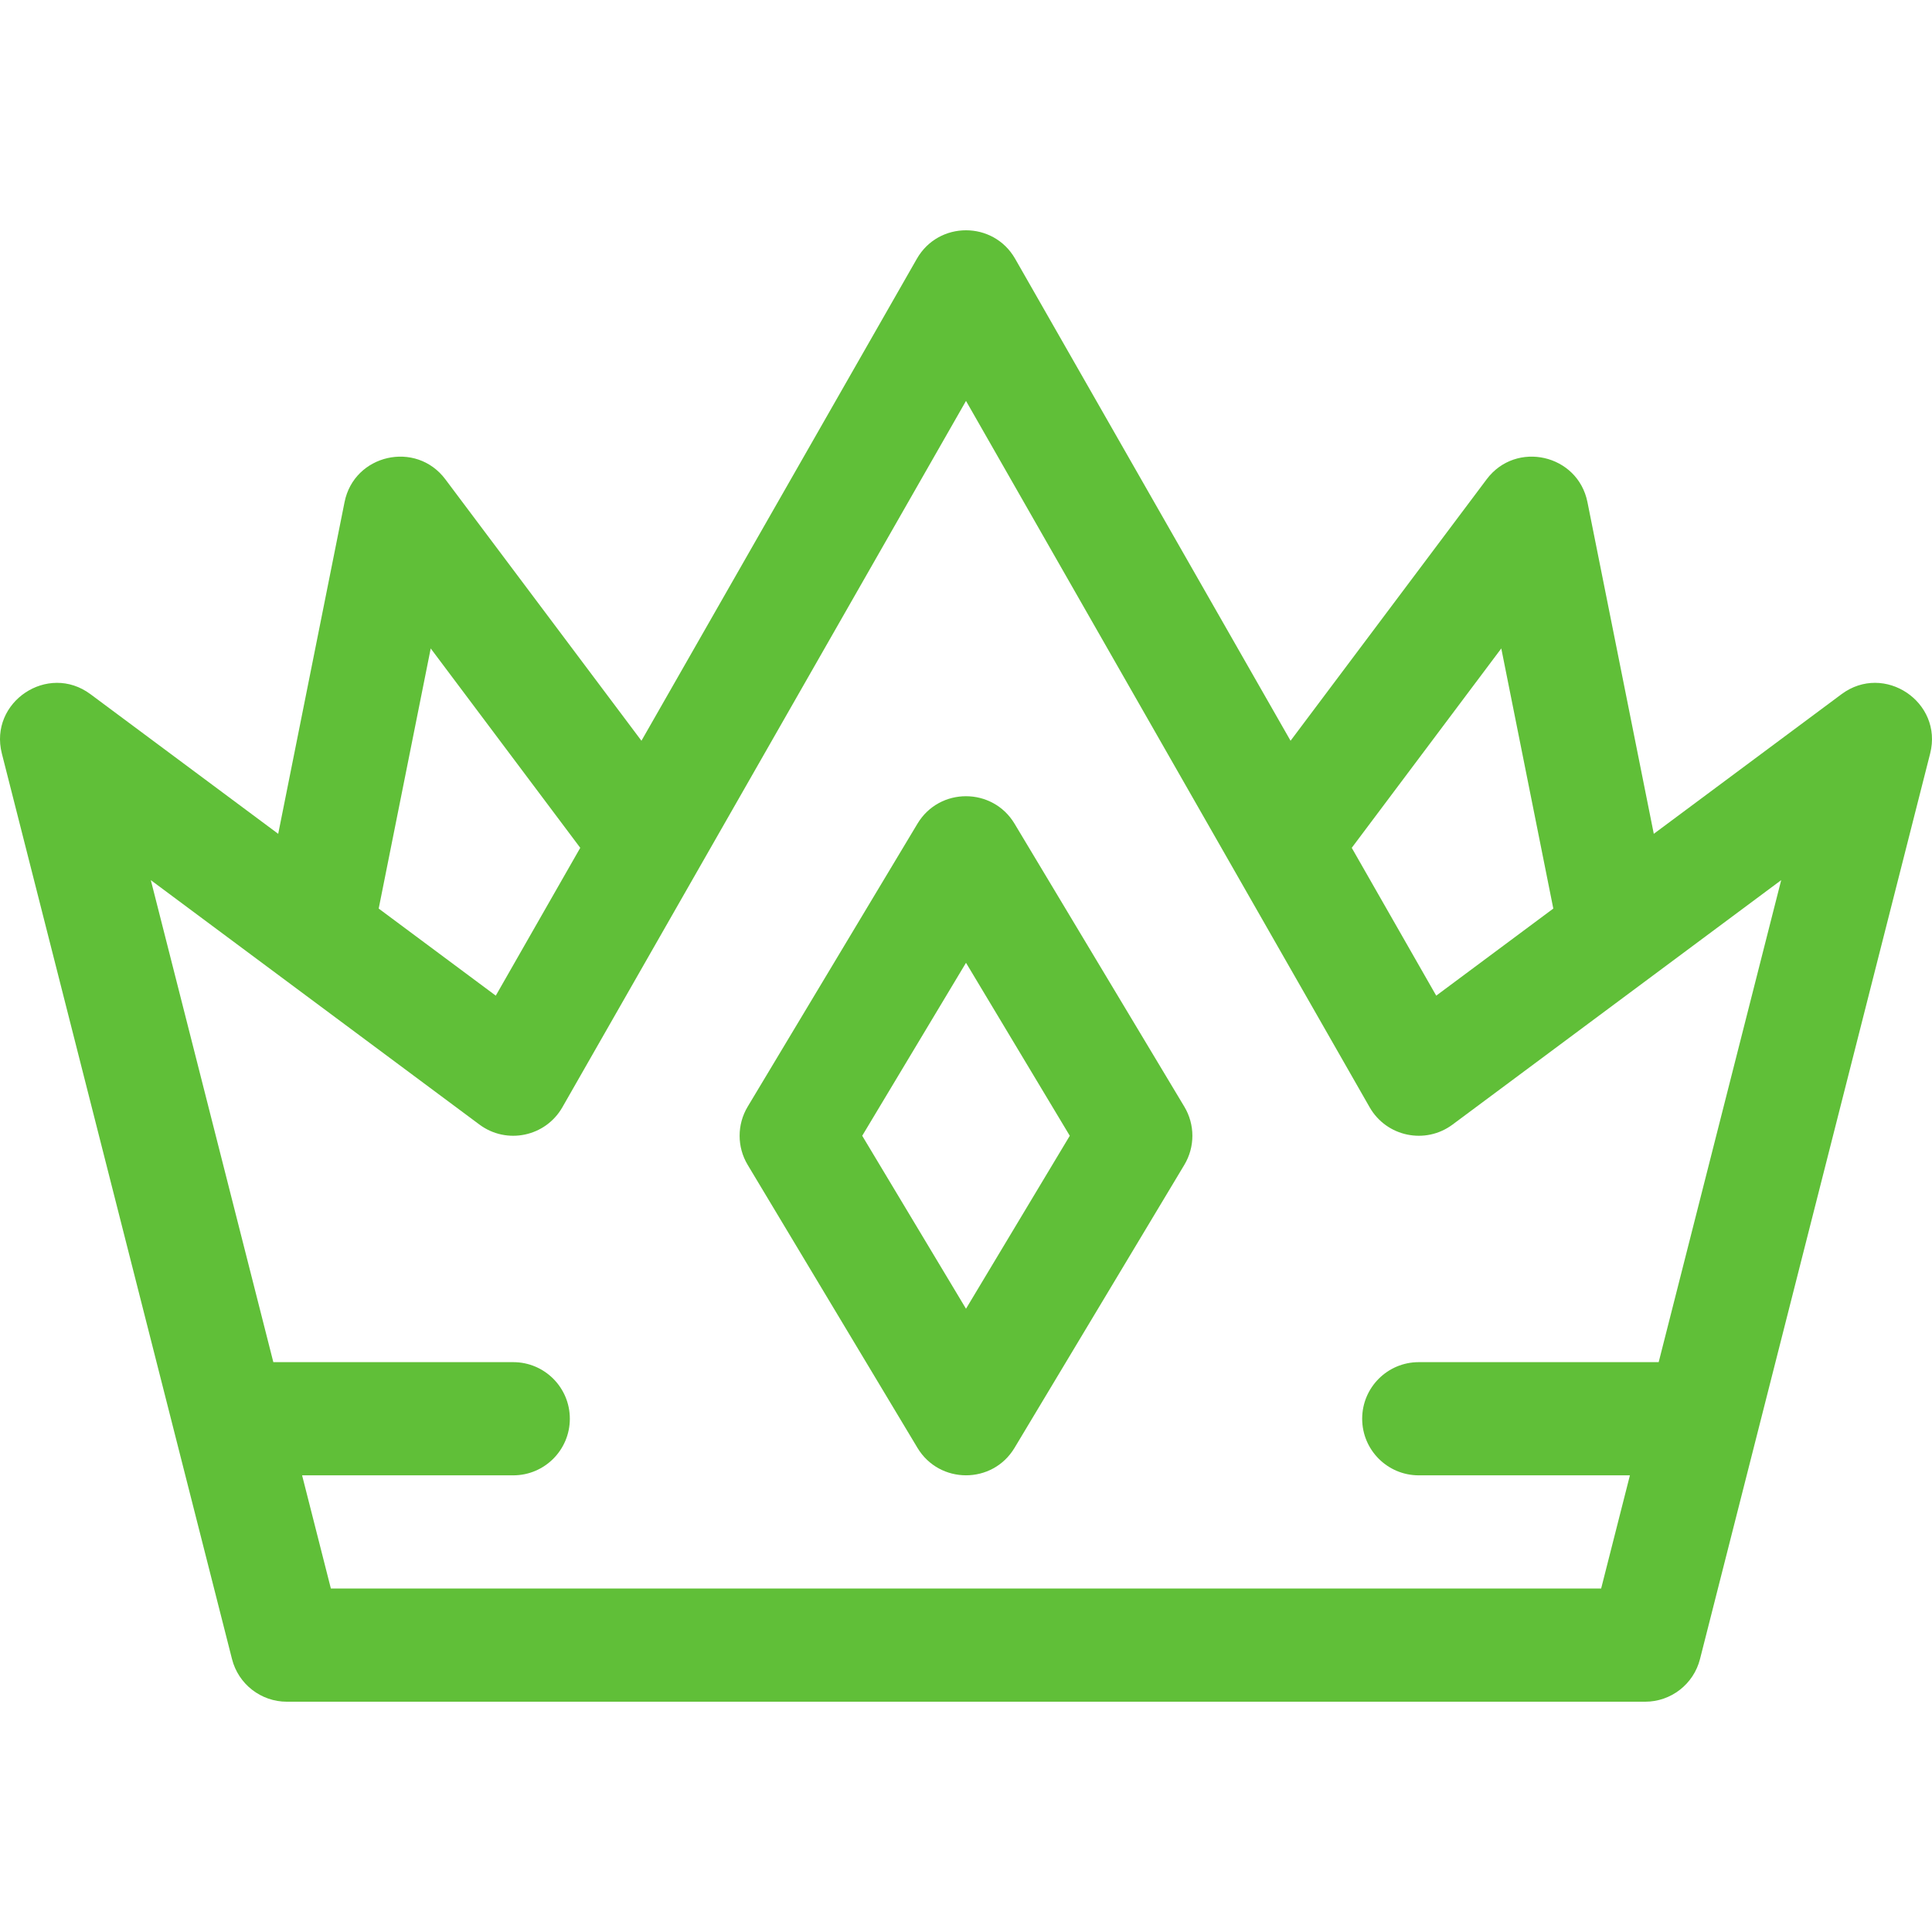 <svg width="512" height="512" viewBox="0 0 512 512" fill="none" xmlns="http://www.w3.org/2000/svg">
<g clip-path="url(#clip0)">
<path d="M0.491 199.696L61.484 439.669C63.174 446.318 69.16 450.973 76.02 450.973H435.979C442.84 450.973 448.826 446.318 450.516 439.669L511.509 199.696C514.973 186.059 499.331 175.555 488.021 183.967L438.271 220.972L420.69 133.067C418.152 120.379 401.749 116.657 393.984 127.01L342.011 196.307L269.022 68.574C263.274 58.516 248.732 58.508 242.978 68.574L169.989 196.307L118.015 127.01C110.252 116.66 93.847 120.377 91.309 133.067L73.728 220.972L23.978 183.967C12.688 175.57 -2.98 186.035 0.491 199.696ZM397.856 171.844L411.642 240.779L380.614 263.858L358.227 224.682L397.856 171.844ZM114.145 171.844L153.773 224.682L131.387 263.858L100.358 240.779L114.145 171.844ZM127.062 298.026C134.275 303.393 144.574 301.243 149.036 293.433C155.602 281.942 250.017 116.716 256.001 106.245C261.984 116.716 356.399 281.942 362.966 293.433C367.425 301.239 377.721 303.395 384.939 298.026L472.033 233.246L439.567 360.983H375.988C367.705 360.983 360.99 367.698 360.99 375.981C360.99 384.264 367.705 390.98 375.988 390.98H431.943L424.319 420.976H87.684L80.06 390.98H136.014C144.297 390.98 151.013 384.264 151.013 375.981C151.013 367.698 144.297 360.983 136.014 360.983H72.436L39.969 233.246L127.062 298.026Z" fill="#60BF38"/>
<path d="M243.139 383.699C248.943 393.369 263.024 393.426 268.861 383.699L313.856 308.707C316.707 303.958 316.707 298.023 313.856 293.274L268.861 218.282C263.058 208.611 248.977 208.554 243.139 218.282L198.144 293.274C195.294 298.023 195.294 303.958 198.144 308.707L243.139 383.699ZM256 255.15L283.504 300.99L256 346.83L228.496 300.99L256 255.15Z" fill="#60BF38"/>
</g>
<defs>
<clipPath id="clip0">
<rect width="512" height="512" fill="white"/>
</clipPath>
</defs>
</svg>
